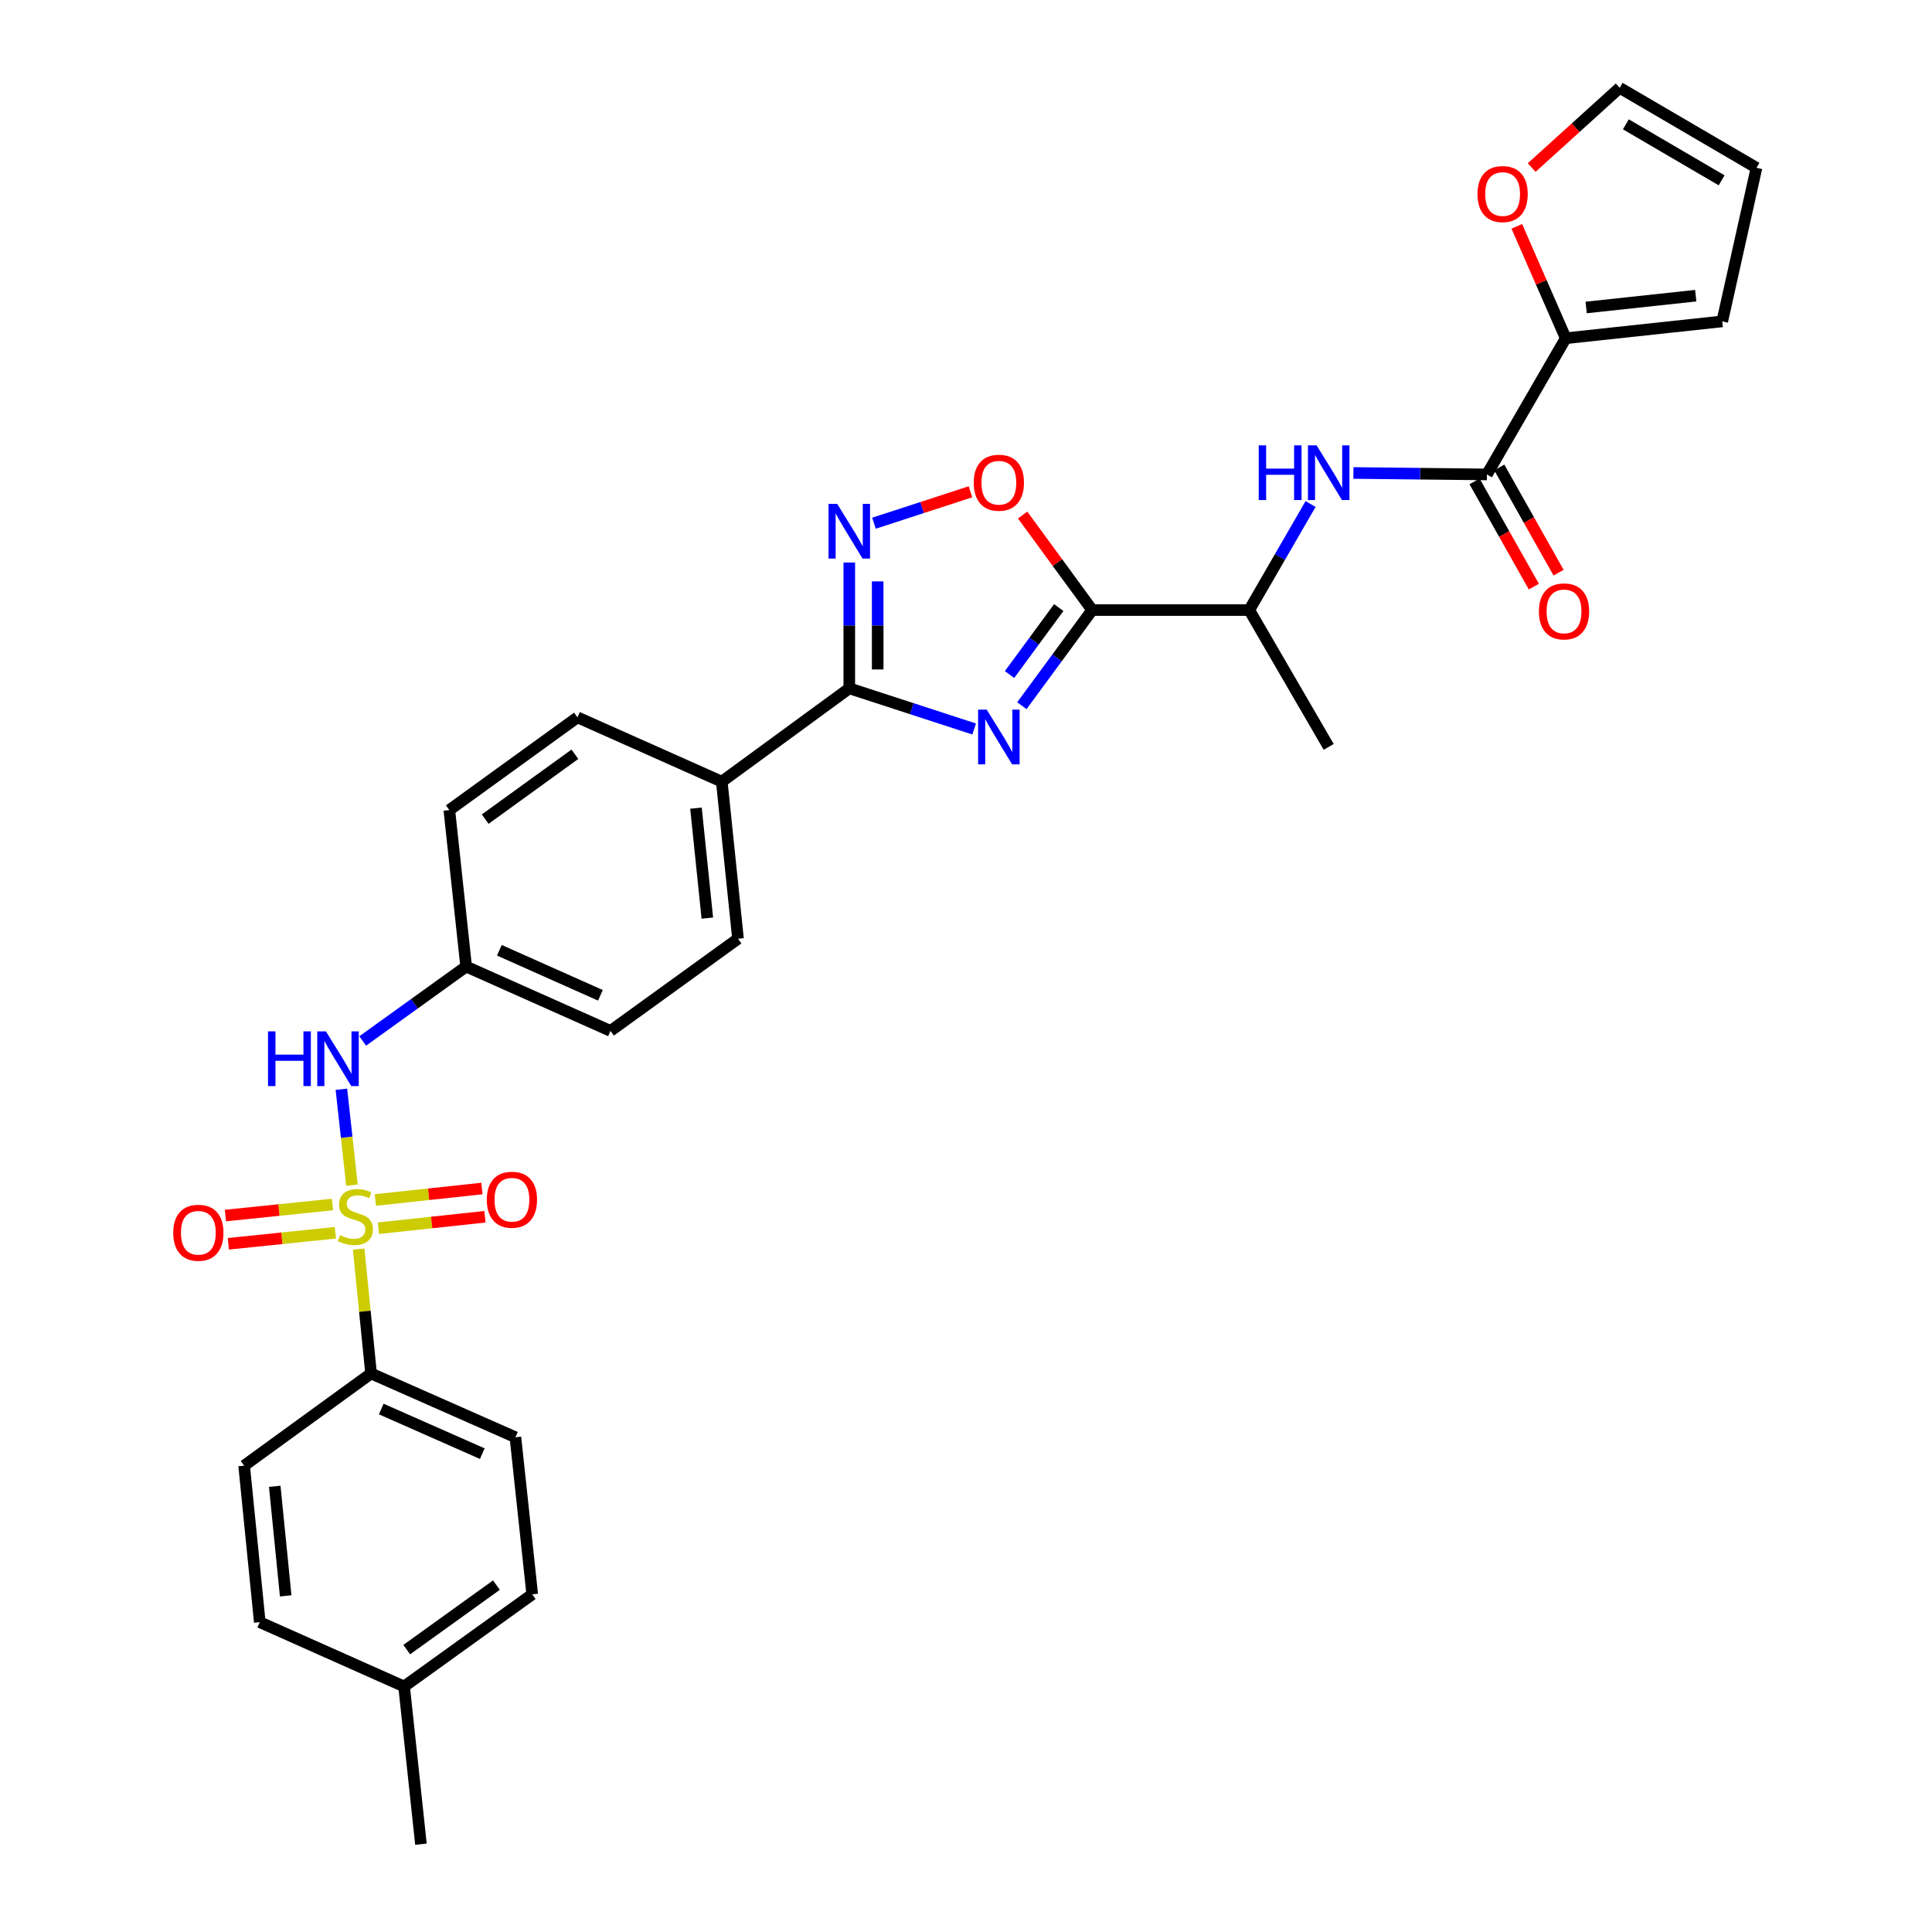 <?xml version='1.0' encoding='iso-8859-1'?>
<svg version='1.1' baseProfile='full'
              xmlns='http://www.w3.org/2000/svg'
                      xmlns:rdkit='http://www.rdkit.org/xml'
                      xmlns:xlink='http://www.w3.org/1999/xlink'
                  xml:space='preserve'
width='1000px' height='1000px' viewBox='0 0 1000 1000'>
<!-- END OF HEADER -->
<rect style='opacity:1.0;fill:#FFFFFF;stroke:none' width='1000' height='1000' x='0' y='0'> </rect>
<path class='bond-6' d='M 182.178,613.445 L 179.439,588.624' style='fill:none;fill-rule:evenodd;stroke:#CCCC00;stroke-width:6px;stroke-linecap:butt;stroke-linejoin:miter;stroke-opacity:1' />
<path class='bond-6' d='M 179.439,588.624 L 176.7,563.803' style='fill:none;fill-rule:evenodd;stroke:#0000FF;stroke-width:6px;stroke-linecap:butt;stroke-linejoin:miter;stroke-opacity:1' />
<path class='bond-9' d='M 185.648,646.54 L 188.855,678.723' style='fill:none;fill-rule:evenodd;stroke:#CCCC00;stroke-width:6px;stroke-linecap:butt;stroke-linejoin:miter;stroke-opacity:1' />
<path class='bond-9' d='M 188.855,678.723 L 192.062,710.905' style='fill:none;fill-rule:evenodd;stroke:#000000;stroke-width:6px;stroke-linecap:butt;stroke-linejoin:miter;stroke-opacity:1' />
<path class='bond-11' d='M 195.866,635.728 L 223.433,632.76' style='fill:none;fill-rule:evenodd;stroke:#CCCC00;stroke-width:6px;stroke-linecap:butt;stroke-linejoin:miter;stroke-opacity:1' />
<path class='bond-11' d='M 223.433,632.76 L 251.001,629.793' style='fill:none;fill-rule:evenodd;stroke:#FF0000;stroke-width:6px;stroke-linecap:butt;stroke-linejoin:miter;stroke-opacity:1' />
<path class='bond-11' d='M 194.293,621.115 L 221.86,618.147' style='fill:none;fill-rule:evenodd;stroke:#CCCC00;stroke-width:6px;stroke-linecap:butt;stroke-linejoin:miter;stroke-opacity:1' />
<path class='bond-11' d='M 221.86,618.147 L 249.428,615.179' style='fill:none;fill-rule:evenodd;stroke:#FF0000;stroke-width:6px;stroke-linecap:butt;stroke-linejoin:miter;stroke-opacity:1' />
<path class='bond-12' d='M 172.086,623.454 L 144.382,626.309' style='fill:none;fill-rule:evenodd;stroke:#CCCC00;stroke-width:6px;stroke-linecap:butt;stroke-linejoin:miter;stroke-opacity:1' />
<path class='bond-12' d='M 144.382,626.309 L 116.677,629.164' style='fill:none;fill-rule:evenodd;stroke:#FF0000;stroke-width:6px;stroke-linecap:butt;stroke-linejoin:miter;stroke-opacity:1' />
<path class='bond-12' d='M 173.592,638.075 L 145.888,640.93' style='fill:none;fill-rule:evenodd;stroke:#CCCC00;stroke-width:6px;stroke-linecap:butt;stroke-linejoin:miter;stroke-opacity:1' />
<path class='bond-12' d='M 145.888,640.93 L 118.184,643.785' style='fill:none;fill-rule:evenodd;stroke:#FF0000;stroke-width:6px;stroke-linecap:butt;stroke-linejoin:miter;stroke-opacity:1' />
<path class='bond-0' d='M 504.231,377.32 L 471.91,366.8' style='fill:none;fill-rule:evenodd;stroke:#0000FF;stroke-width:6px;stroke-linecap:butt;stroke-linejoin:miter;stroke-opacity:1' />
<path class='bond-0' d='M 471.91,366.8 L 439.589,356.28' style='fill:none;fill-rule:evenodd;stroke:#000000;stroke-width:6px;stroke-linecap:butt;stroke-linejoin:miter;stroke-opacity:1' />
<path class='bond-1' d='M 528.914,365.28 L 547.113,340.521' style='fill:none;fill-rule:evenodd;stroke:#0000FF;stroke-width:6px;stroke-linecap:butt;stroke-linejoin:miter;stroke-opacity:1' />
<path class='bond-1' d='M 547.113,340.521 L 565.313,315.763' style='fill:none;fill-rule:evenodd;stroke:#000000;stroke-width:6px;stroke-linecap:butt;stroke-linejoin:miter;stroke-opacity:1' />
<path class='bond-1' d='M 522.531,349.147 L 535.271,331.816' style='fill:none;fill-rule:evenodd;stroke:#0000FF;stroke-width:6px;stroke-linecap:butt;stroke-linejoin:miter;stroke-opacity:1' />
<path class='bond-1' d='M 535.271,331.816 L 548.01,314.485' style='fill:none;fill-rule:evenodd;stroke:#000000;stroke-width:6px;stroke-linecap:butt;stroke-linejoin:miter;stroke-opacity:1' />
<path class='bond-10' d='M 565.313,315.763 L 646.608,315.763' style='fill:none;fill-rule:evenodd;stroke:#000000;stroke-width:6px;stroke-linecap:butt;stroke-linejoin:miter;stroke-opacity:1' />
<path class='bond-33' d='M 565.313,315.763 L 547.31,291.169' style='fill:none;fill-rule:evenodd;stroke:#000000;stroke-width:6px;stroke-linecap:butt;stroke-linejoin:miter;stroke-opacity:1' />
<path class='bond-33' d='M 547.31,291.169 L 529.307,266.575' style='fill:none;fill-rule:evenodd;stroke:#FF0000;stroke-width:6px;stroke-linecap:butt;stroke-linejoin:miter;stroke-opacity:1' />
<path class='bond-2' d='M 439.589,356.28 L 373.596,404.587' style='fill:none;fill-rule:evenodd;stroke:#000000;stroke-width:6px;stroke-linecap:butt;stroke-linejoin:miter;stroke-opacity:1' />
<path class='bond-3' d='M 439.589,356.28 L 439.589,323.721' style='fill:none;fill-rule:evenodd;stroke:#000000;stroke-width:6px;stroke-linecap:butt;stroke-linejoin:miter;stroke-opacity:1' />
<path class='bond-3' d='M 439.589,323.721 L 439.589,291.161' style='fill:none;fill-rule:evenodd;stroke:#0000FF;stroke-width:6px;stroke-linecap:butt;stroke-linejoin:miter;stroke-opacity:1' />
<path class='bond-3' d='M 454.287,346.512 L 454.287,323.721' style='fill:none;fill-rule:evenodd;stroke:#000000;stroke-width:6px;stroke-linecap:butt;stroke-linejoin:miter;stroke-opacity:1' />
<path class='bond-3' d='M 454.287,323.721 L 454.287,300.929' style='fill:none;fill-rule:evenodd;stroke:#0000FF;stroke-width:6px;stroke-linecap:butt;stroke-linejoin:miter;stroke-opacity:1' />
<path class='bond-4' d='M 452.365,270.81 L 477.336,262.683' style='fill:none;fill-rule:evenodd;stroke:#0000FF;stroke-width:6px;stroke-linecap:butt;stroke-linejoin:miter;stroke-opacity:1' />
<path class='bond-4' d='M 477.336,262.683 L 502.306,254.555' style='fill:none;fill-rule:evenodd;stroke:#FF0000;stroke-width:6px;stroke-linecap:butt;stroke-linejoin:miter;stroke-opacity:1' />
<path class='bond-5' d='M 769.628,245.565 L 735.072,245.189' style='fill:none;fill-rule:evenodd;stroke:#000000;stroke-width:6px;stroke-linecap:butt;stroke-linejoin:miter;stroke-opacity:1' />
<path class='bond-5' d='M 735.072,245.189 L 700.517,244.814' style='fill:none;fill-rule:evenodd;stroke:#0000FF;stroke-width:6px;stroke-linecap:butt;stroke-linejoin:miter;stroke-opacity:1' />
<path class='bond-8' d='M 769.628,245.565 L 810.423,175.073' style='fill:none;fill-rule:evenodd;stroke:#000000;stroke-width:6px;stroke-linecap:butt;stroke-linejoin:miter;stroke-opacity:1' />
<path class='bond-15' d='M 763.226,249.173 L 778.571,276.402' style='fill:none;fill-rule:evenodd;stroke:#000000;stroke-width:6px;stroke-linecap:butt;stroke-linejoin:miter;stroke-opacity:1' />
<path class='bond-15' d='M 778.571,276.402 L 793.915,303.632' style='fill:none;fill-rule:evenodd;stroke:#FF0000;stroke-width:6px;stroke-linecap:butt;stroke-linejoin:miter;stroke-opacity:1' />
<path class='bond-15' d='M 776.031,241.957 L 791.375,269.186' style='fill:none;fill-rule:evenodd;stroke:#000000;stroke-width:6px;stroke-linecap:butt;stroke-linejoin:miter;stroke-opacity:1' />
<path class='bond-15' d='M 791.375,269.186 L 806.72,296.416' style='fill:none;fill-rule:evenodd;stroke:#FF0000;stroke-width:6px;stroke-linecap:butt;stroke-linejoin:miter;stroke-opacity:1' />
<path class='bond-21' d='M 187.738,538.801 L 214.507,519.543' style='fill:none;fill-rule:evenodd;stroke:#0000FF;stroke-width:6px;stroke-linecap:butt;stroke-linejoin:miter;stroke-opacity:1' />
<path class='bond-21' d='M 214.507,519.543 L 241.275,500.286' style='fill:none;fill-rule:evenodd;stroke:#000000;stroke-width:6px;stroke-linecap:butt;stroke-linejoin:miter;stroke-opacity:1' />
<path class='bond-7' d='M 678.35,260.888 L 662.479,288.326' style='fill:none;fill-rule:evenodd;stroke:#0000FF;stroke-width:6px;stroke-linecap:butt;stroke-linejoin:miter;stroke-opacity:1' />
<path class='bond-7' d='M 662.479,288.326 L 646.608,315.763' style='fill:none;fill-rule:evenodd;stroke:#000000;stroke-width:6px;stroke-linecap:butt;stroke-linejoin:miter;stroke-opacity:1' />
<path class='bond-14' d='M 810.423,175.073 L 797.757,146.115' style='fill:none;fill-rule:evenodd;stroke:#000000;stroke-width:6px;stroke-linecap:butt;stroke-linejoin:miter;stroke-opacity:1' />
<path class='bond-14' d='M 797.757,146.115 L 785.092,117.158' style='fill:none;fill-rule:evenodd;stroke:#FF0000;stroke-width:6px;stroke-linecap:butt;stroke-linejoin:miter;stroke-opacity:1' />
<path class='bond-16' d='M 810.423,175.073 L 891.432,166.352' style='fill:none;fill-rule:evenodd;stroke:#000000;stroke-width:6px;stroke-linecap:butt;stroke-linejoin:miter;stroke-opacity:1' />
<path class='bond-16' d='M 821.001,159.151 L 877.708,153.047' style='fill:none;fill-rule:evenodd;stroke:#000000;stroke-width:6px;stroke-linecap:butt;stroke-linejoin:miter;stroke-opacity:1' />
<path class='bond-19' d='M 192.062,710.905 L 266.776,743.918' style='fill:none;fill-rule:evenodd;stroke:#000000;stroke-width:6px;stroke-linecap:butt;stroke-linejoin:miter;stroke-opacity:1' />
<path class='bond-19' d='M 197.329,729.301 L 249.629,752.41' style='fill:none;fill-rule:evenodd;stroke:#000000;stroke-width:6px;stroke-linecap:butt;stroke-linejoin:miter;stroke-opacity:1' />
<path class='bond-20' d='M 192.062,710.905 L 126.363,758.624' style='fill:none;fill-rule:evenodd;stroke:#000000;stroke-width:6px;stroke-linecap:butt;stroke-linejoin:miter;stroke-opacity:1' />
<path class='bond-29' d='M 646.608,315.763 L 687.729,386.59' style='fill:none;fill-rule:evenodd;stroke:#000000;stroke-width:6px;stroke-linecap:butt;stroke-linejoin:miter;stroke-opacity:1' />
<path class='bond-13' d='M 373.596,404.587 L 381.99,485.898' style='fill:none;fill-rule:evenodd;stroke:#000000;stroke-width:6px;stroke-linecap:butt;stroke-linejoin:miter;stroke-opacity:1' />
<path class='bond-13' d='M 360.235,418.293 L 366.111,475.211' style='fill:none;fill-rule:evenodd;stroke:#000000;stroke-width:6px;stroke-linecap:butt;stroke-linejoin:miter;stroke-opacity:1' />
<path class='bond-32' d='M 373.596,404.587 L 298.891,371.296' style='fill:none;fill-rule:evenodd;stroke:#000000;stroke-width:6px;stroke-linecap:butt;stroke-linejoin:miter;stroke-opacity:1' />
<path class='bond-17' d='M 792.789,86.728 L 815.565,66.091' style='fill:none;fill-rule:evenodd;stroke:#FF0000;stroke-width:6px;stroke-linecap:butt;stroke-linejoin:miter;stroke-opacity:1' />
<path class='bond-17' d='M 815.565,66.091 L 838.34,45.455' style='fill:none;fill-rule:evenodd;stroke:#000000;stroke-width:6px;stroke-linecap:butt;stroke-linejoin:miter;stroke-opacity:1' />
<path class='bond-18' d='M 891.432,166.352 L 909.151,86.862' style='fill:none;fill-rule:evenodd;stroke:#000000;stroke-width:6px;stroke-linecap:butt;stroke-linejoin:miter;stroke-opacity:1' />
<path class='bond-34' d='M 838.34,45.455 L 909.151,86.862' style='fill:none;fill-rule:evenodd;stroke:#000000;stroke-width:6px;stroke-linecap:butt;stroke-linejoin:miter;stroke-opacity:1' />
<path class='bond-34' d='M 841.543,64.353 L 891.11,93.338' style='fill:none;fill-rule:evenodd;stroke:#000000;stroke-width:6px;stroke-linecap:butt;stroke-linejoin:miter;stroke-opacity:1' />
<path class='bond-26' d='M 266.776,743.918 L 275.48,825.229' style='fill:none;fill-rule:evenodd;stroke:#000000;stroke-width:6px;stroke-linecap:butt;stroke-linejoin:miter;stroke-opacity:1' />
<path class='bond-27' d='M 126.363,758.624 L 134.463,839.633' style='fill:none;fill-rule:evenodd;stroke:#000000;stroke-width:6px;stroke-linecap:butt;stroke-linejoin:miter;stroke-opacity:1' />
<path class='bond-27' d='M 142.203,769.313 L 147.873,826.02' style='fill:none;fill-rule:evenodd;stroke:#000000;stroke-width:6px;stroke-linecap:butt;stroke-linejoin:miter;stroke-opacity:1' />
<path class='bond-24' d='M 241.275,500.286 L 232.571,419.276' style='fill:none;fill-rule:evenodd;stroke:#000000;stroke-width:6px;stroke-linecap:butt;stroke-linejoin:miter;stroke-opacity:1' />
<path class='bond-25' d='M 241.275,500.286 L 315.997,533.593' style='fill:none;fill-rule:evenodd;stroke:#000000;stroke-width:6px;stroke-linecap:butt;stroke-linejoin:miter;stroke-opacity:1' />
<path class='bond-25' d='M 258.468,491.857 L 310.773,515.172' style='fill:none;fill-rule:evenodd;stroke:#000000;stroke-width:6px;stroke-linecap:butt;stroke-linejoin:miter;stroke-opacity:1' />
<path class='bond-22' d='M 298.891,371.296 L 232.571,419.276' style='fill:none;fill-rule:evenodd;stroke:#000000;stroke-width:6px;stroke-linecap:butt;stroke-linejoin:miter;stroke-opacity:1' />
<path class='bond-22' d='M 297.558,390.402 L 251.134,423.988' style='fill:none;fill-rule:evenodd;stroke:#000000;stroke-width:6px;stroke-linecap:butt;stroke-linejoin:miter;stroke-opacity:1' />
<path class='bond-23' d='M 381.99,485.898 L 315.997,533.593' style='fill:none;fill-rule:evenodd;stroke:#000000;stroke-width:6px;stroke-linecap:butt;stroke-linejoin:miter;stroke-opacity:1' />
<path class='bond-31' d='M 275.48,825.229 L 209.161,872.924' style='fill:none;fill-rule:evenodd;stroke:#000000;stroke-width:6px;stroke-linecap:butt;stroke-linejoin:miter;stroke-opacity:1' />
<path class='bond-31' d='M 256.951,820.451 L 210.527,853.837' style='fill:none;fill-rule:evenodd;stroke:#000000;stroke-width:6px;stroke-linecap:butt;stroke-linejoin:miter;stroke-opacity:1' />
<path class='bond-28' d='M 134.463,839.633 L 209.161,872.924' style='fill:none;fill-rule:evenodd;stroke:#000000;stroke-width:6px;stroke-linecap:butt;stroke-linejoin:miter;stroke-opacity:1' />
<path class='bond-30' d='M 209.161,872.924 L 217.881,954.545' style='fill:none;fill-rule:evenodd;stroke:#000000;stroke-width:6px;stroke-linecap:butt;stroke-linejoin:miter;stroke-opacity:1' />
<path  class='atom-0' d='M 175.962 639.338
Q 176.282 639.458, 177.602 640.018
Q 178.922 640.578, 180.362 640.938
Q 181.842 641.258, 183.282 641.258
Q 185.962 641.258, 187.522 639.978
Q 189.082 638.658, 189.082 636.378
Q 189.082 634.818, 188.282 633.858
Q 187.522 632.898, 186.322 632.378
Q 185.122 631.858, 183.122 631.258
Q 180.602 630.498, 179.082 629.778
Q 177.602 629.058, 176.522 627.538
Q 175.482 626.018, 175.482 623.458
Q 175.482 619.898, 177.882 617.698
Q 180.322 615.498, 185.122 615.498
Q 188.402 615.498, 192.122 617.058
L 191.202 620.138
Q 187.802 618.738, 185.242 618.738
Q 182.482 618.738, 180.962 619.898
Q 179.442 621.018, 179.482 622.978
Q 179.482 624.498, 180.242 625.418
Q 181.042 626.338, 182.162 626.858
Q 183.322 627.378, 185.242 627.978
Q 187.802 628.778, 189.322 629.578
Q 190.842 630.378, 191.922 632.018
Q 193.042 633.618, 193.042 636.378
Q 193.042 640.298, 190.402 642.418
Q 187.802 644.498, 183.442 644.498
Q 180.922 644.498, 179.002 643.938
Q 177.122 643.418, 174.882 642.498
L 175.962 639.338
' fill='#CCCC00'/>
<path  class='atom-1' d='M 510.746 367.319
L 520.026 382.319
Q 520.946 383.799, 522.426 386.479
Q 523.906 389.159, 523.986 389.319
L 523.986 367.319
L 527.746 367.319
L 527.746 395.639
L 523.866 395.639
L 513.906 379.239
Q 512.746 377.319, 511.506 375.119
Q 510.306 372.919, 509.946 372.239
L 509.946 395.639
L 506.266 395.639
L 506.266 367.319
L 510.746 367.319
' fill='#0000FF'/>
<path  class='atom-4' d='M 433.329 260.809
L 442.609 275.809
Q 443.529 277.289, 445.009 279.969
Q 446.489 282.649, 446.569 282.809
L 446.569 260.809
L 450.329 260.809
L 450.329 289.129
L 446.449 289.129
L 436.489 272.729
Q 435.329 270.809, 434.089 268.609
Q 432.889 266.409, 432.529 265.729
L 432.529 289.129
L 428.849 289.129
L 428.849 260.809
L 433.329 260.809
' fill='#0000FF'/>
<path  class='atom-5' d='M 504.006 249.85
Q 504.006 243.05, 507.366 239.25
Q 510.726 235.45, 517.006 235.45
Q 523.286 235.45, 526.646 239.25
Q 530.006 243.05, 530.006 249.85
Q 530.006 256.73, 526.606 260.65
Q 523.206 264.53, 517.006 264.53
Q 510.766 264.53, 507.366 260.65
Q 504.006 256.77, 504.006 249.85
M 517.006 261.33
Q 521.326 261.33, 523.646 258.45
Q 526.006 255.53, 526.006 249.85
Q 526.006 244.29, 523.646 241.49
Q 521.326 238.65, 517.006 238.65
Q 512.686 238.65, 510.326 241.45
Q 508.006 244.25, 508.006 249.85
Q 508.006 255.57, 510.326 258.45
Q 512.686 261.33, 517.006 261.33
' fill='#FF0000'/>
<path  class='atom-7' d='M 138.736 533.836
L 142.576 533.836
L 142.576 545.876
L 157.056 545.876
L 157.056 533.836
L 160.896 533.836
L 160.896 562.156
L 157.056 562.156
L 157.056 549.076
L 142.576 549.076
L 142.576 562.156
L 138.736 562.156
L 138.736 533.836
' fill='#0000FF'/>
<path  class='atom-7' d='M 168.696 533.836
L 177.976 548.836
Q 178.896 550.316, 180.376 552.996
Q 181.856 555.676, 181.936 555.836
L 181.936 533.836
L 185.696 533.836
L 185.696 562.156
L 181.816 562.156
L 171.856 545.756
Q 170.696 543.836, 169.456 541.636
Q 168.256 539.436, 167.896 538.756
L 167.896 562.156
L 164.216 562.156
L 164.216 533.836
L 168.696 533.836
' fill='#0000FF'/>
<path  class='atom-8' d='M 651.509 230.515
L 655.349 230.515
L 655.349 242.555
L 669.829 242.555
L 669.829 230.515
L 673.669 230.515
L 673.669 258.835
L 669.829 258.835
L 669.829 245.755
L 655.349 245.755
L 655.349 258.835
L 651.509 258.835
L 651.509 230.515
' fill='#0000FF'/>
<path  class='atom-8' d='M 681.469 230.515
L 690.749 245.515
Q 691.669 246.995, 693.149 249.675
Q 694.629 252.355, 694.709 252.515
L 694.709 230.515
L 698.469 230.515
L 698.469 258.835
L 694.589 258.835
L 684.629 242.435
Q 683.469 240.515, 682.229 238.315
Q 681.029 236.115, 680.669 235.435
L 680.669 258.835
L 676.989 258.835
L 676.989 230.515
L 681.469 230.515
' fill='#0000FF'/>
<path  class='atom-12' d='M 251.972 620.977
Q 251.972 614.177, 255.332 610.377
Q 258.692 606.577, 264.972 606.577
Q 271.252 606.577, 274.612 610.377
Q 277.972 614.177, 277.972 620.977
Q 277.972 627.857, 274.572 631.777
Q 271.172 635.657, 264.972 635.657
Q 258.732 635.657, 255.332 631.777
Q 251.972 627.897, 251.972 620.977
M 264.972 632.457
Q 269.292 632.457, 271.612 629.577
Q 273.972 626.657, 273.972 620.977
Q 273.972 615.417, 271.612 612.617
Q 269.292 609.777, 264.972 609.777
Q 260.652 609.777, 258.292 612.577
Q 255.972 615.377, 255.972 620.977
Q 255.972 626.697, 258.292 629.577
Q 260.652 632.457, 264.972 632.457
' fill='#FF0000'/>
<path  class='atom-13' d='M 89.667 638.076
Q 89.667 631.276, 93.027 627.476
Q 96.387 623.676, 102.667 623.676
Q 108.947 623.676, 112.307 627.476
Q 115.667 631.276, 115.667 638.076
Q 115.667 644.956, 112.267 648.876
Q 108.867 652.756, 102.667 652.756
Q 96.427 652.756, 93.027 648.876
Q 89.667 644.996, 89.667 638.076
M 102.667 649.556
Q 106.987 649.556, 109.307 646.676
Q 111.667 643.756, 111.667 638.076
Q 111.667 632.516, 109.307 629.716
Q 106.987 626.876, 102.667 626.876
Q 98.347 626.876, 95.987 629.676
Q 93.667 632.476, 93.667 638.076
Q 93.667 643.796, 95.987 646.676
Q 98.347 649.556, 102.667 649.556
' fill='#FF0000'/>
<path  class='atom-15' d='M 764.745 100.439
Q 764.745 93.639, 768.105 89.839
Q 771.465 86.039, 777.745 86.039
Q 784.025 86.039, 787.385 89.839
Q 790.745 93.639, 790.745 100.439
Q 790.745 107.319, 787.345 111.239
Q 783.945 115.119, 777.745 115.119
Q 771.505 115.119, 768.105 111.239
Q 764.745 107.359, 764.745 100.439
M 777.745 111.919
Q 782.065 111.919, 784.385 109.039
Q 786.745 106.119, 786.745 100.439
Q 786.745 94.879, 784.385 92.079
Q 782.065 89.239, 777.745 89.239
Q 773.425 89.239, 771.065 92.039
Q 768.745 94.839, 768.745 100.439
Q 768.745 106.159, 771.065 109.039
Q 773.425 111.919, 777.745 111.919
' fill='#FF0000'/>
<path  class='atom-16' d='M 796.533 316.456
Q 796.533 309.656, 799.893 305.856
Q 803.253 302.056, 809.533 302.056
Q 815.813 302.056, 819.173 305.856
Q 822.533 309.656, 822.533 316.456
Q 822.533 323.336, 819.133 327.256
Q 815.733 331.136, 809.533 331.136
Q 803.293 331.136, 799.893 327.256
Q 796.533 323.376, 796.533 316.456
M 809.533 327.936
Q 813.853 327.936, 816.173 325.056
Q 818.533 322.136, 818.533 316.456
Q 818.533 310.896, 816.173 308.096
Q 813.853 305.256, 809.533 305.256
Q 805.213 305.256, 802.853 308.056
Q 800.533 310.856, 800.533 316.456
Q 800.533 322.176, 802.853 325.056
Q 805.213 327.936, 809.533 327.936
' fill='#FF0000'/>
</svg>
